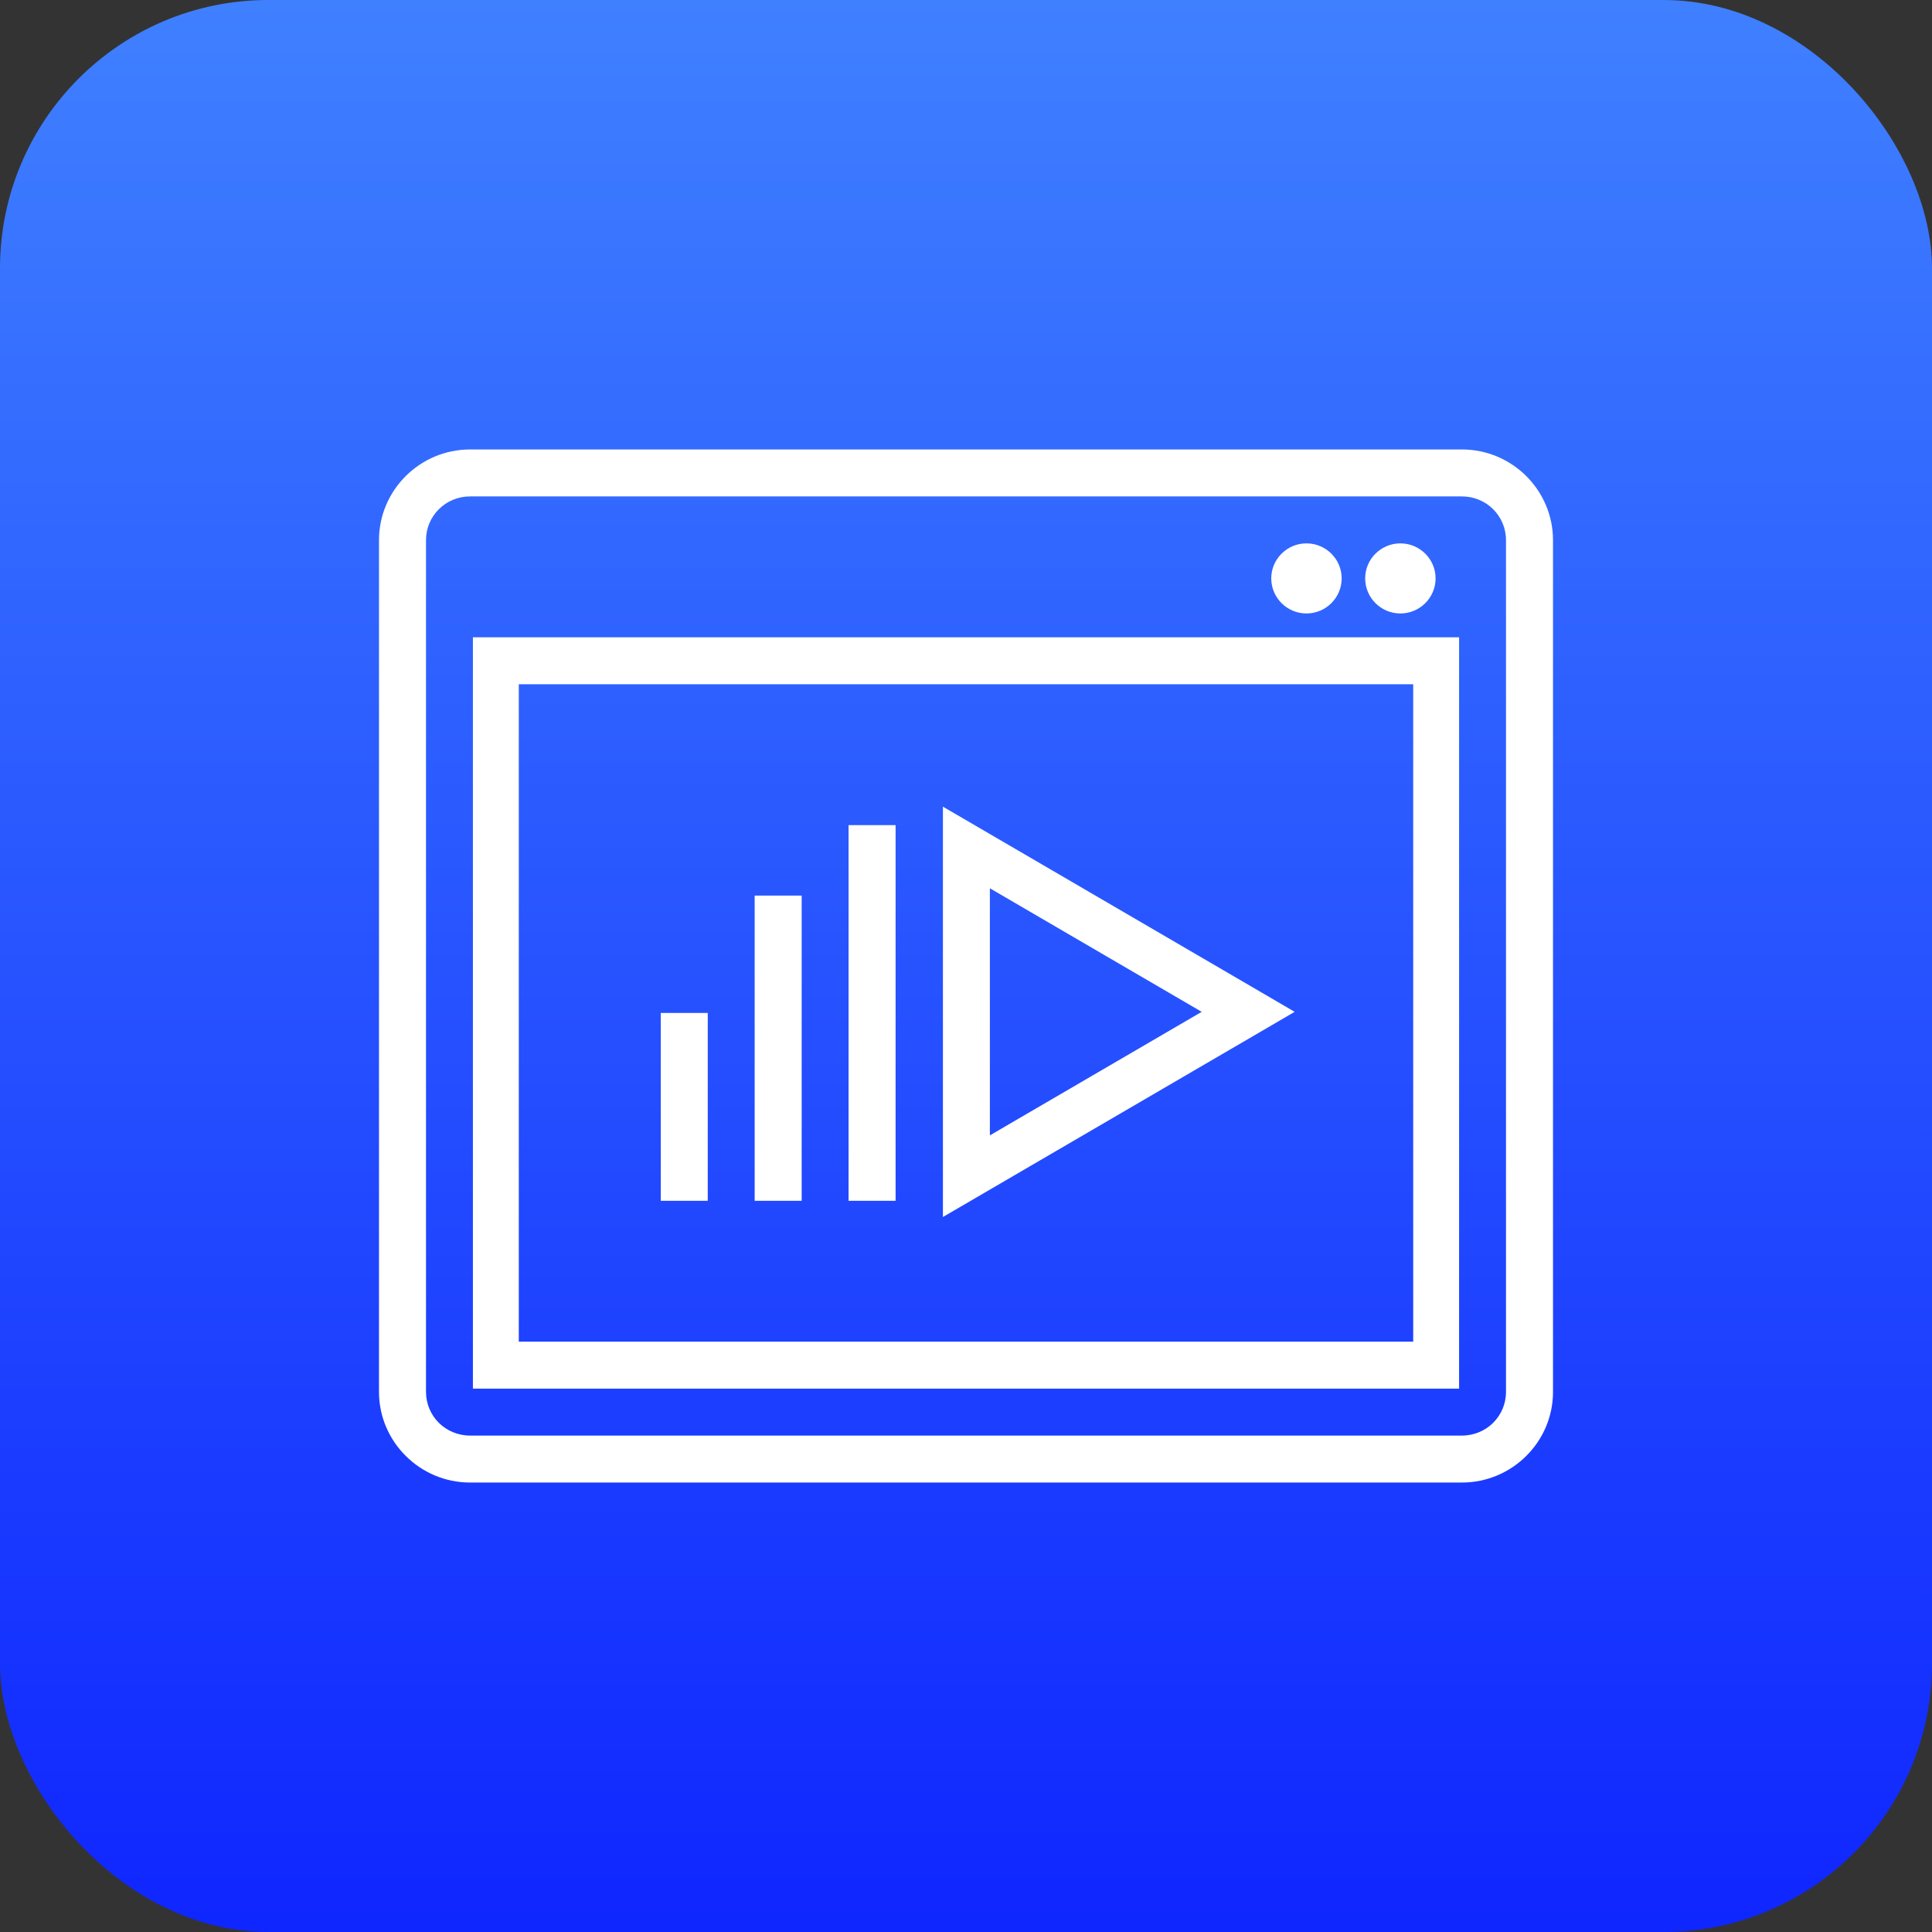 <svg width="36" height="36" viewBox="0 0 36 36" fill="none" xmlns="http://www.w3.org/2000/svg">
<rect x="0" y="0" width="36" height="36" fill="#333333" stroke="none"/>
<rect width="36" height="36" rx="5" fill="url(#paint0_linear_4174_61)"/>
<g clip-path="url(#clip0_4174_61)">
<path d="M27.24 9.25H8.76C8.531 9.25 8.325 9.341 8.177 9.489C8.029 9.636 7.938 9.839 7.938 10.066V25.936C7.938 26.161 8.029 26.365 8.177 26.512C8.325 26.659 8.531 26.75 8.76 26.75H27.24C27.469 26.75 27.675 26.659 27.823 26.512C27.971 26.365 28.062 26.161 28.062 25.936V10.066C28.062 9.839 27.971 9.636 27.823 9.489C27.675 9.341 27.469 9.25 27.24 9.25ZM8.76 8.375H27.24C27.707 8.375 28.131 8.564 28.439 8.87C28.747 9.177 28.938 9.599 28.938 10.066V25.936C28.938 26.402 28.747 26.824 28.439 27.13C28.131 27.436 27.707 27.625 27.24 27.625H8.76C8.293 27.625 7.869 27.436 7.562 27.13C7.253 26.824 7.062 26.402 7.062 25.936V10.066C7.062 9.599 7.253 9.177 7.561 8.87C7.869 8.564 8.293 8.375 8.76 8.375Z" fill="white"/>
<path fill-rule="evenodd" clip-rule="evenodd" d="M26.094 11.431C25.732 11.431 25.438 11.138 25.438 10.777C25.438 10.418 25.732 10.125 26.094 10.125C26.456 10.125 26.75 10.418 26.75 10.777C26.75 11.138 26.456 11.431 26.094 11.431Z" fill="white"/>
<path fill-rule="evenodd" clip-rule="evenodd" d="M24.344 11.431C23.982 11.431 23.688 11.138 23.688 10.777C23.688 10.418 23.982 10.125 24.344 10.125C24.706 10.125 25 10.418 25 10.777C25 11.138 24.706 11.431 24.344 11.431Z" fill="white"/>
<path d="M9.24 11.875H26.76H27.188V12.312V25.438V25.875H26.76H9.24H8.812V25.438V12.312V11.875H9.24ZM26.333 12.75H9.667V25H26.333V12.75Z" fill="white"/>
<path d="M13.188 18.875V22.375H12.312V18.875H13.188Z" fill="white"/>
<path d="M14.938 16.688V22.375H14.062V16.688H14.938Z" fill="white"/>
<path d="M16.688 15.375V22.375H15.812V15.375H16.688Z" fill="white"/>
<path d="M23.477 19.232L18.227 22.294L17.57 22.677V21.916V15.791V15.031L18.227 15.414L23.477 18.476L24.124 18.854L23.477 19.232ZM18.445 21.156L22.392 18.854L18.445 16.552V21.156Z" fill="white"/>
</g>
<defs>
<linearGradient id="paint0_linear_4174_61" x1="18" y1="0" x2="18" y2="36" gradientUnits="userSpaceOnUse">
<stop stop-color="#3F80FF"/>
<stop offset="1" stop-color="#0F26FF"/>
</linearGradient>
<clipPath id="clip0_4174_61">
<rect width="28" height="28" fill="white" transform="translate(4 4)"/>
</clipPath>
</defs>
</svg>
